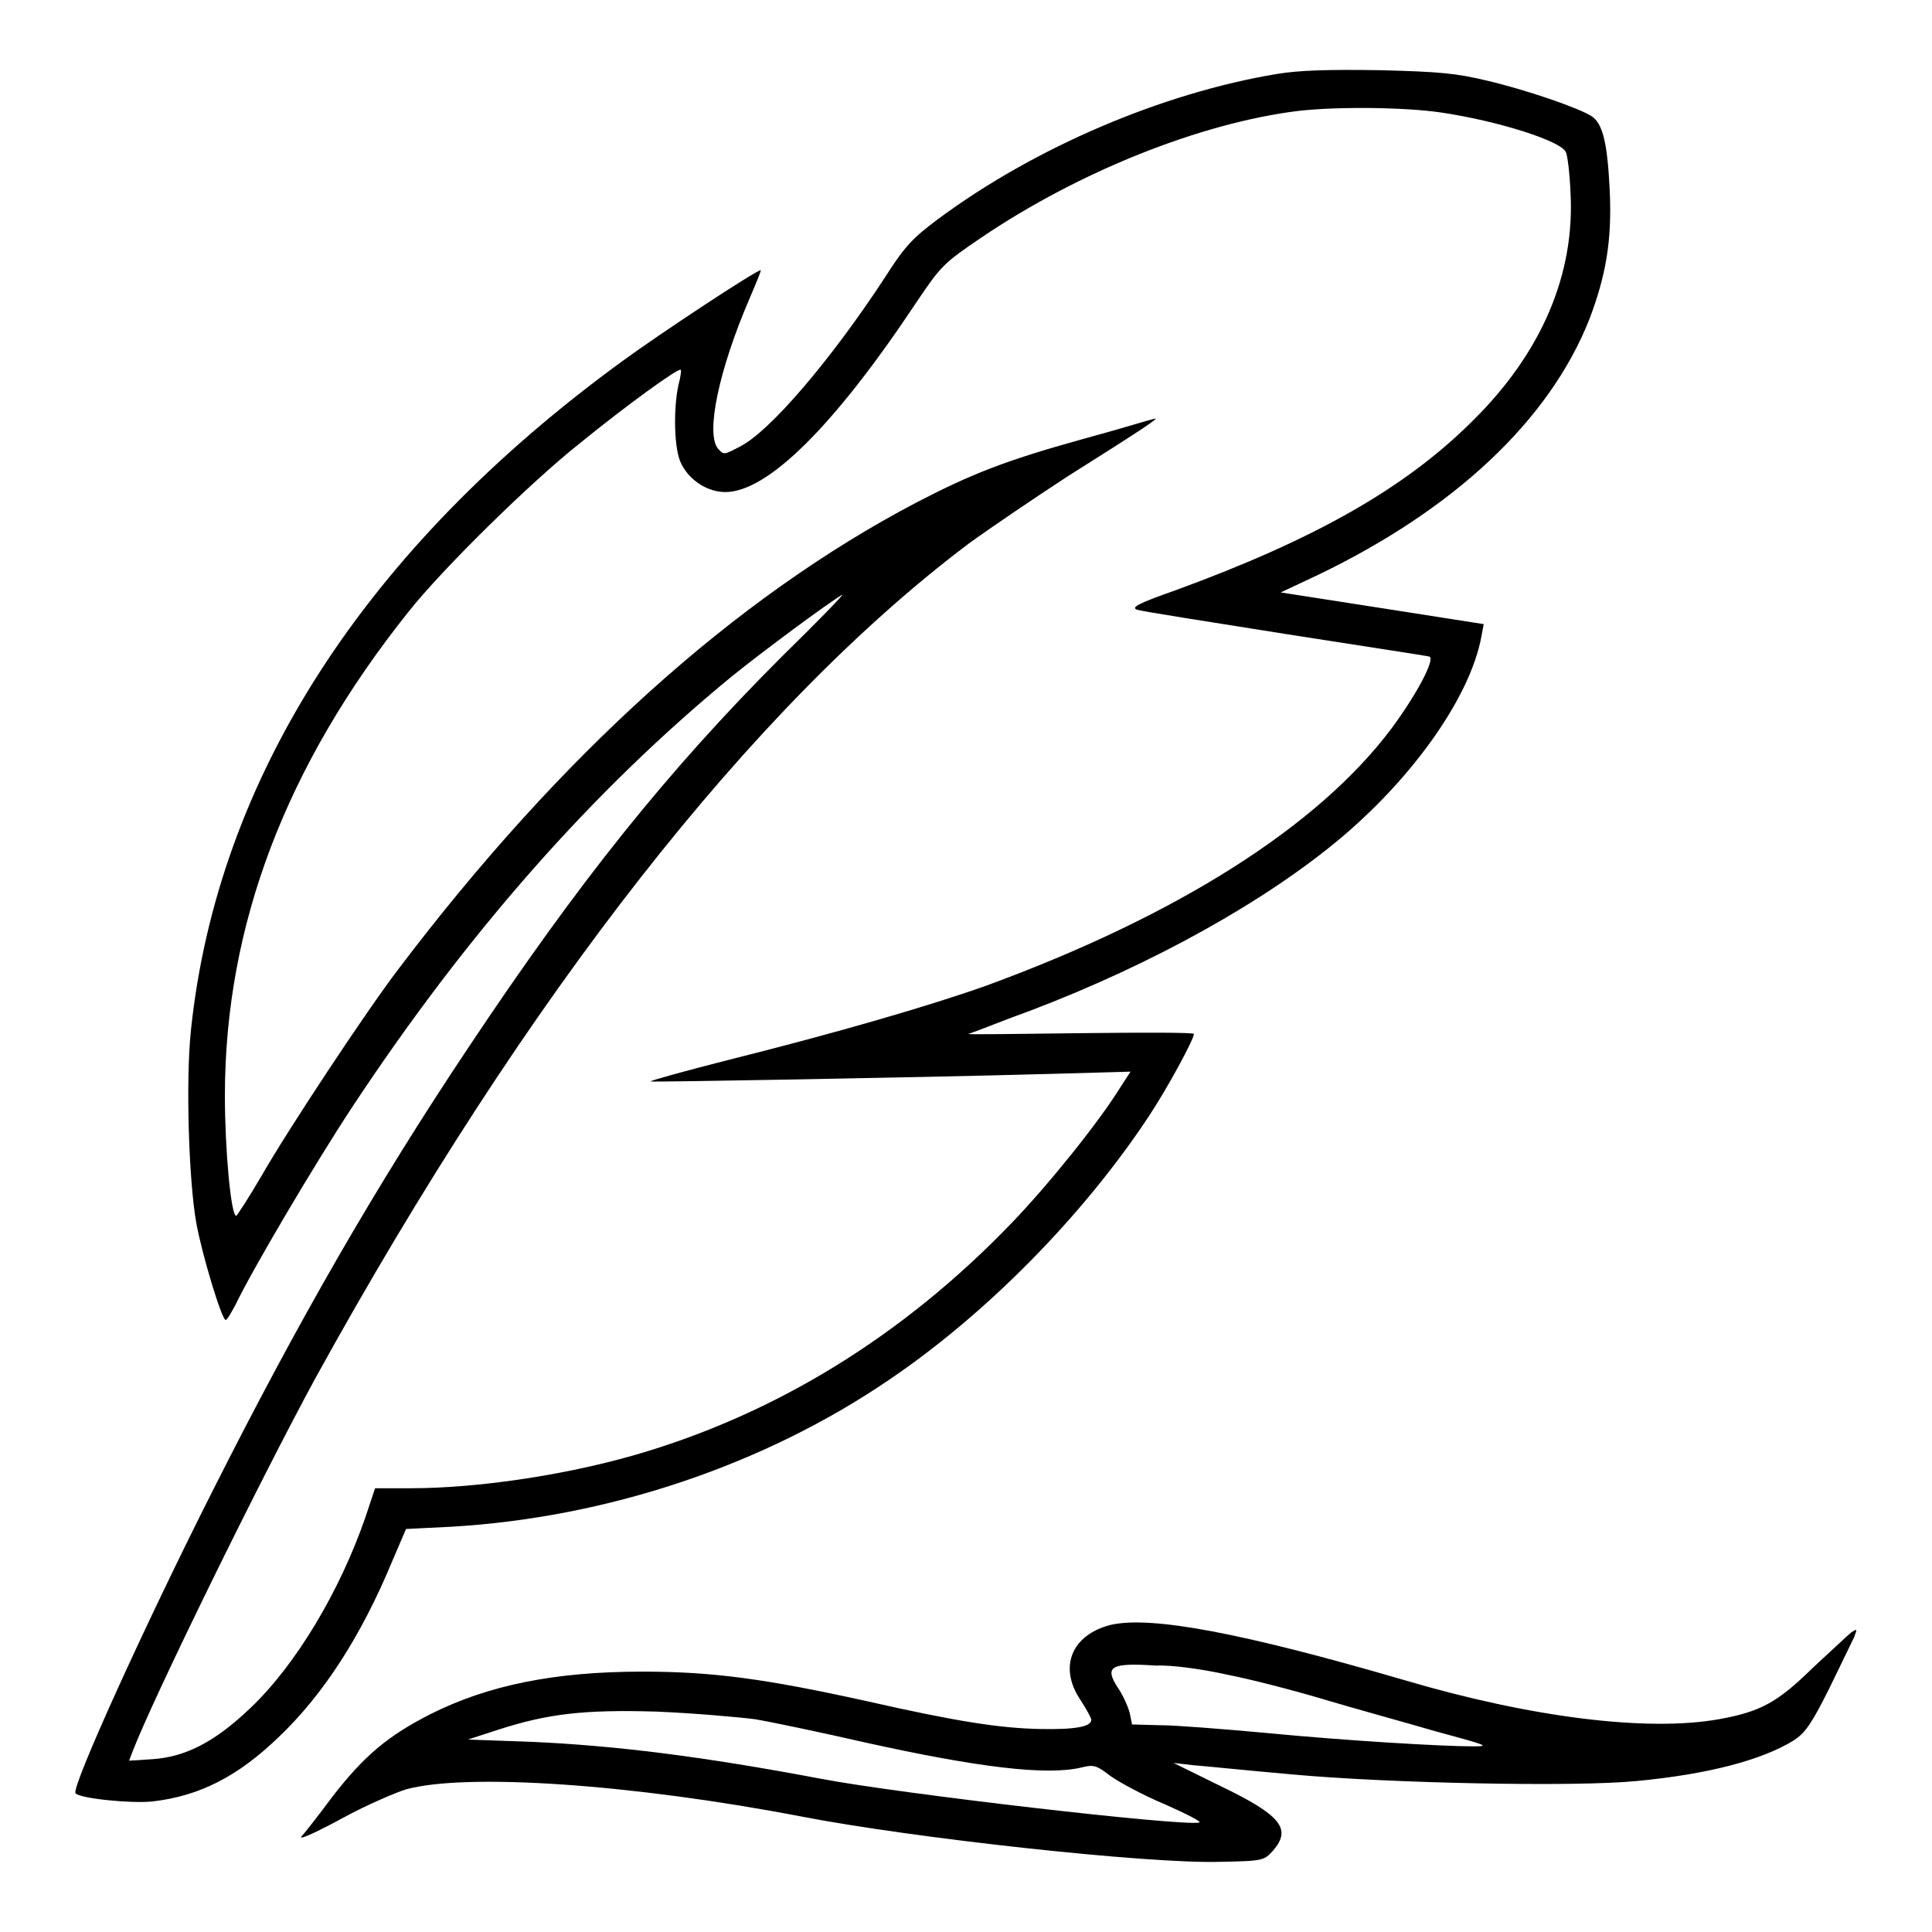 <?xml version="1.0" encoding="utf-8"?>
<!-- Svg Vector Icons : http://www.onlinewebfonts.com/icon -->
<!DOCTYPE svg PUBLIC "-//W3C//DTD SVG 1.1//EN" "http://www.w3.org/Graphics/SVG/1.1/DTD/svg11.dtd">
<svg version="1.1" xmlns="http://www.w3.org/2000/svg" xmlns:xlink="http://www.w3.org/1999/xlink" x="0px" y="0px" viewBox="0 0 256 256" enable-background="new 0 0 256 256" xml:space="preserve">
<g><g><g><path fill="#000000" d="M169.2,9.8c-15.1,2.5-32.1,9.7-45,19.3c-3.2,2.4-4.3,3.5-6.9,7.6c-7.2,11-15.3,20.5-19.3,22.5c-2.1,1.1-2.1,1.1-2.9,0.2c-1.6-2.1,0.2-10.5,4.2-19.8c0.9-2.1,1.6-3.8,1.5-3.8c-0.6,0-13.5,8.5-18.4,12.1c-34,24.8-53.6,55.2-57.1,88.6c-0.7,6.6-0.3,19.8,0.7,25.5c0.8,4.4,3.4,12.9,3.9,12.9c0.2,0,0.7-0.9,1.3-2c2.2-4.6,10.4-18.5,15.4-26.1c15.3-23.2,32-42.1,50.4-57.2c4.1-3.3,12.3-9.4,14.6-10.8c0.3-0.1-3.3,3.6-8,8.2c-15.3,15.3-27,30-41.4,51.6c-12.5,18.7-22.7,36.5-33.9,58.7c-9.2,18.2-18.8,39.4-18.3,40.3c0.4,0.7,7.4,1.4,10.2,1.1c6.2-0.7,11.3-3.3,16.7-8.5c6-5.7,11-13.5,15.1-23.4l1.8-4.2l6-0.3c20.6-1.2,41.4-8.1,58.2-19.6c12.8-8.7,25.6-21.7,34.3-34.9c2.5-3.8,5.9-10.1,5.9-10.8c0-0.2-6.7-0.2-15-0.1c-8.3,0.1-14.9,0.2-14.9,0.1c0.1,0,2.5-0.9,5.3-2c16.1-5.8,31.6-14,42.4-22.6c10.6-8.4,18.8-19.8,20.3-28.1l0.3-1.6l-13.4-2.1l-13.5-2.1l4.9-2.3c18.1-8.7,30.7-20.5,36-33.9c2.2-5.8,3-10.4,2.7-17c-0.3-6.3-0.9-8.9-2.4-9.9c-1.7-1.1-8.7-3.5-13.8-4.7c-4.2-1-6.3-1.2-14.3-1.4C176.1,9.2,172.2,9.3,169.2,9.8z M190.9,14.9c7.5,1.1,16.1,3.8,16.6,5.3c0.2,0.4,0.5,2.8,0.6,5.3c0.6,10.8-3.8,21.2-12.9,30.2c-8.9,8.9-20.8,15.7-39.4,22.5c-5.1,1.8-6,2.3-5.1,2.6c0.6,0.2,9.5,1.6,19.6,3.2c10.2,1.6,18.8,2.9,19.1,3c0.8,0.3-1.6,4.9-5,9.5c-9.8,13.1-28.6,24.9-53.7,34.1c-7.3,2.6-19.6,6.2-34,9.8c-5.9,1.5-10.6,2.8-10.5,2.9c0.1,0.1,34.7-0.5,52.9-1l10.7-0.3l-1.3,2c-2.9,4.7-9.5,12.9-14.4,18c-14.4,15-31.3,25.4-50,30.8c-9.4,2.7-20.9,4.4-29.7,4.4h-4.7l-1.3,3.9c-3.4,9.8-9.2,19.5-15.2,25.2c-4.6,4.4-8.5,6.5-13,6.8l-3.1,0.2l0.5-1.3c2.7-7,16.7-35.6,24.2-49.4C69.8,131.8,99.7,93.6,128.4,72c2.9-2.1,8.8-6.1,13.1-8.9c10-6.3,12.4-7.9,11.4-7.6c-0.5,0.1-4.7,1.4-9.5,2.7c-10.1,2.8-14.7,4.6-22,8.4c-24,12.6-47.1,33.4-68.6,61.8c-4.2,5.5-14.6,21.2-18.2,27.5c-1.7,2.9-3.2,5.2-3.3,5.2c-0.7,0-1.5-8.8-1.5-15.9c0-22.6,8.1-43.8,24.3-64.1c4.5-5.7,16.3-17.3,22.9-22.5c5.9-4.8,12.9-9.9,13.2-9.6c0.1,0,0,0.9-0.3,2c-0.7,3.2-0.6,8.7,0.4,10.5c1.1,2.2,3.5,3.7,5.8,3.7c5.6,0,14.4-8.7,25.3-25.1c3.3-4.9,3.6-5.2,8.6-8.6c13-8.8,29.1-15.2,42-16.8C177.2,14.1,186.1,14.2,190.9,14.9z"/><path fill="#000000" d="M147.2,215.3c-5.2,1.3-7,5.6-4,10c0.7,1.1,1.4,2.3,1.4,2.6c0,0.9-2.2,1.3-6.8,1.2c-5.3-0.1-11.1-1-23-3.7c-13.6-3-20.5-3.9-29.7-3.9c-11.6,0-20.4,1.8-28,5.6c-5.7,2.9-8.8,5.5-13,10.9c-2,2.7-3.9,5.1-4.2,5.4c-0.2,0.4,2.2-0.7,5.5-2.5s7.1-3.4,8.4-3.8c8-2.2,30-0.7,52.4,3.6c15,2.9,46.2,6.3,55.5,6c5.8-0.1,5.8-0.2,7-1.5c2.5-2.9,1-4.7-7.1-8.6l-6.1-3l2.6,0.3c1.4,0.1,7.2,0.7,12.9,1.2c12.9,1.2,37.7,1.7,45.8,0.9c9.6-0.9,16.7-2.8,20.9-5.4c1.5-1,2.3-2.1,4.7-6.9c1.5-3.1,3-6.2,3.3-6.8c0.4-1.1,0.4-1.1-0.4-0.6c-0.5,0.4-2.7,2.5-5.1,4.7c-4.7,4.6-6.9,5.8-12.4,6.8c-9.5,1.7-24.9-0.2-41.8-5.2C164.4,216.3,152.5,214.1,147.2,215.3z M162.6,221.9c3.1,0.6,8.9,2.1,12.9,3.3c4,1.2,10.6,3,14.7,4.2c7,1.9,7.3,2,4.9,2c-3.8,0-16.2-0.7-27.6-1.8c-5.5-0.5-11.7-1-13.8-1l-3.7-0.1l-0.3-1.5c-0.2-0.8-0.9-2.4-1.6-3.4c-1.8-2.8-0.9-3.3,5.1-2.9C155.3,220.6,159.5,221.2,162.6,221.9z M100,227.8c2.4,0.4,9,1.8,14.7,3.1c14.9,3.3,24,4.4,28.6,3.3c1.6-0.4,2-0.3,3.8,1.1c1.1,0.8,4.4,2.6,7.3,3.8c2.9,1.3,4.9,2.3,4.5,2.4c-2.4,0.5-39.6-3.8-50.1-5.8c-15.9-3-27.3-4.4-38.4-4.9l-8.4-0.3l4-1.3c6.5-2.1,11.3-2.7,21.1-2.4C91.8,227,97.6,227.5,100,227.8z"/></g></g></g>
</svg>
